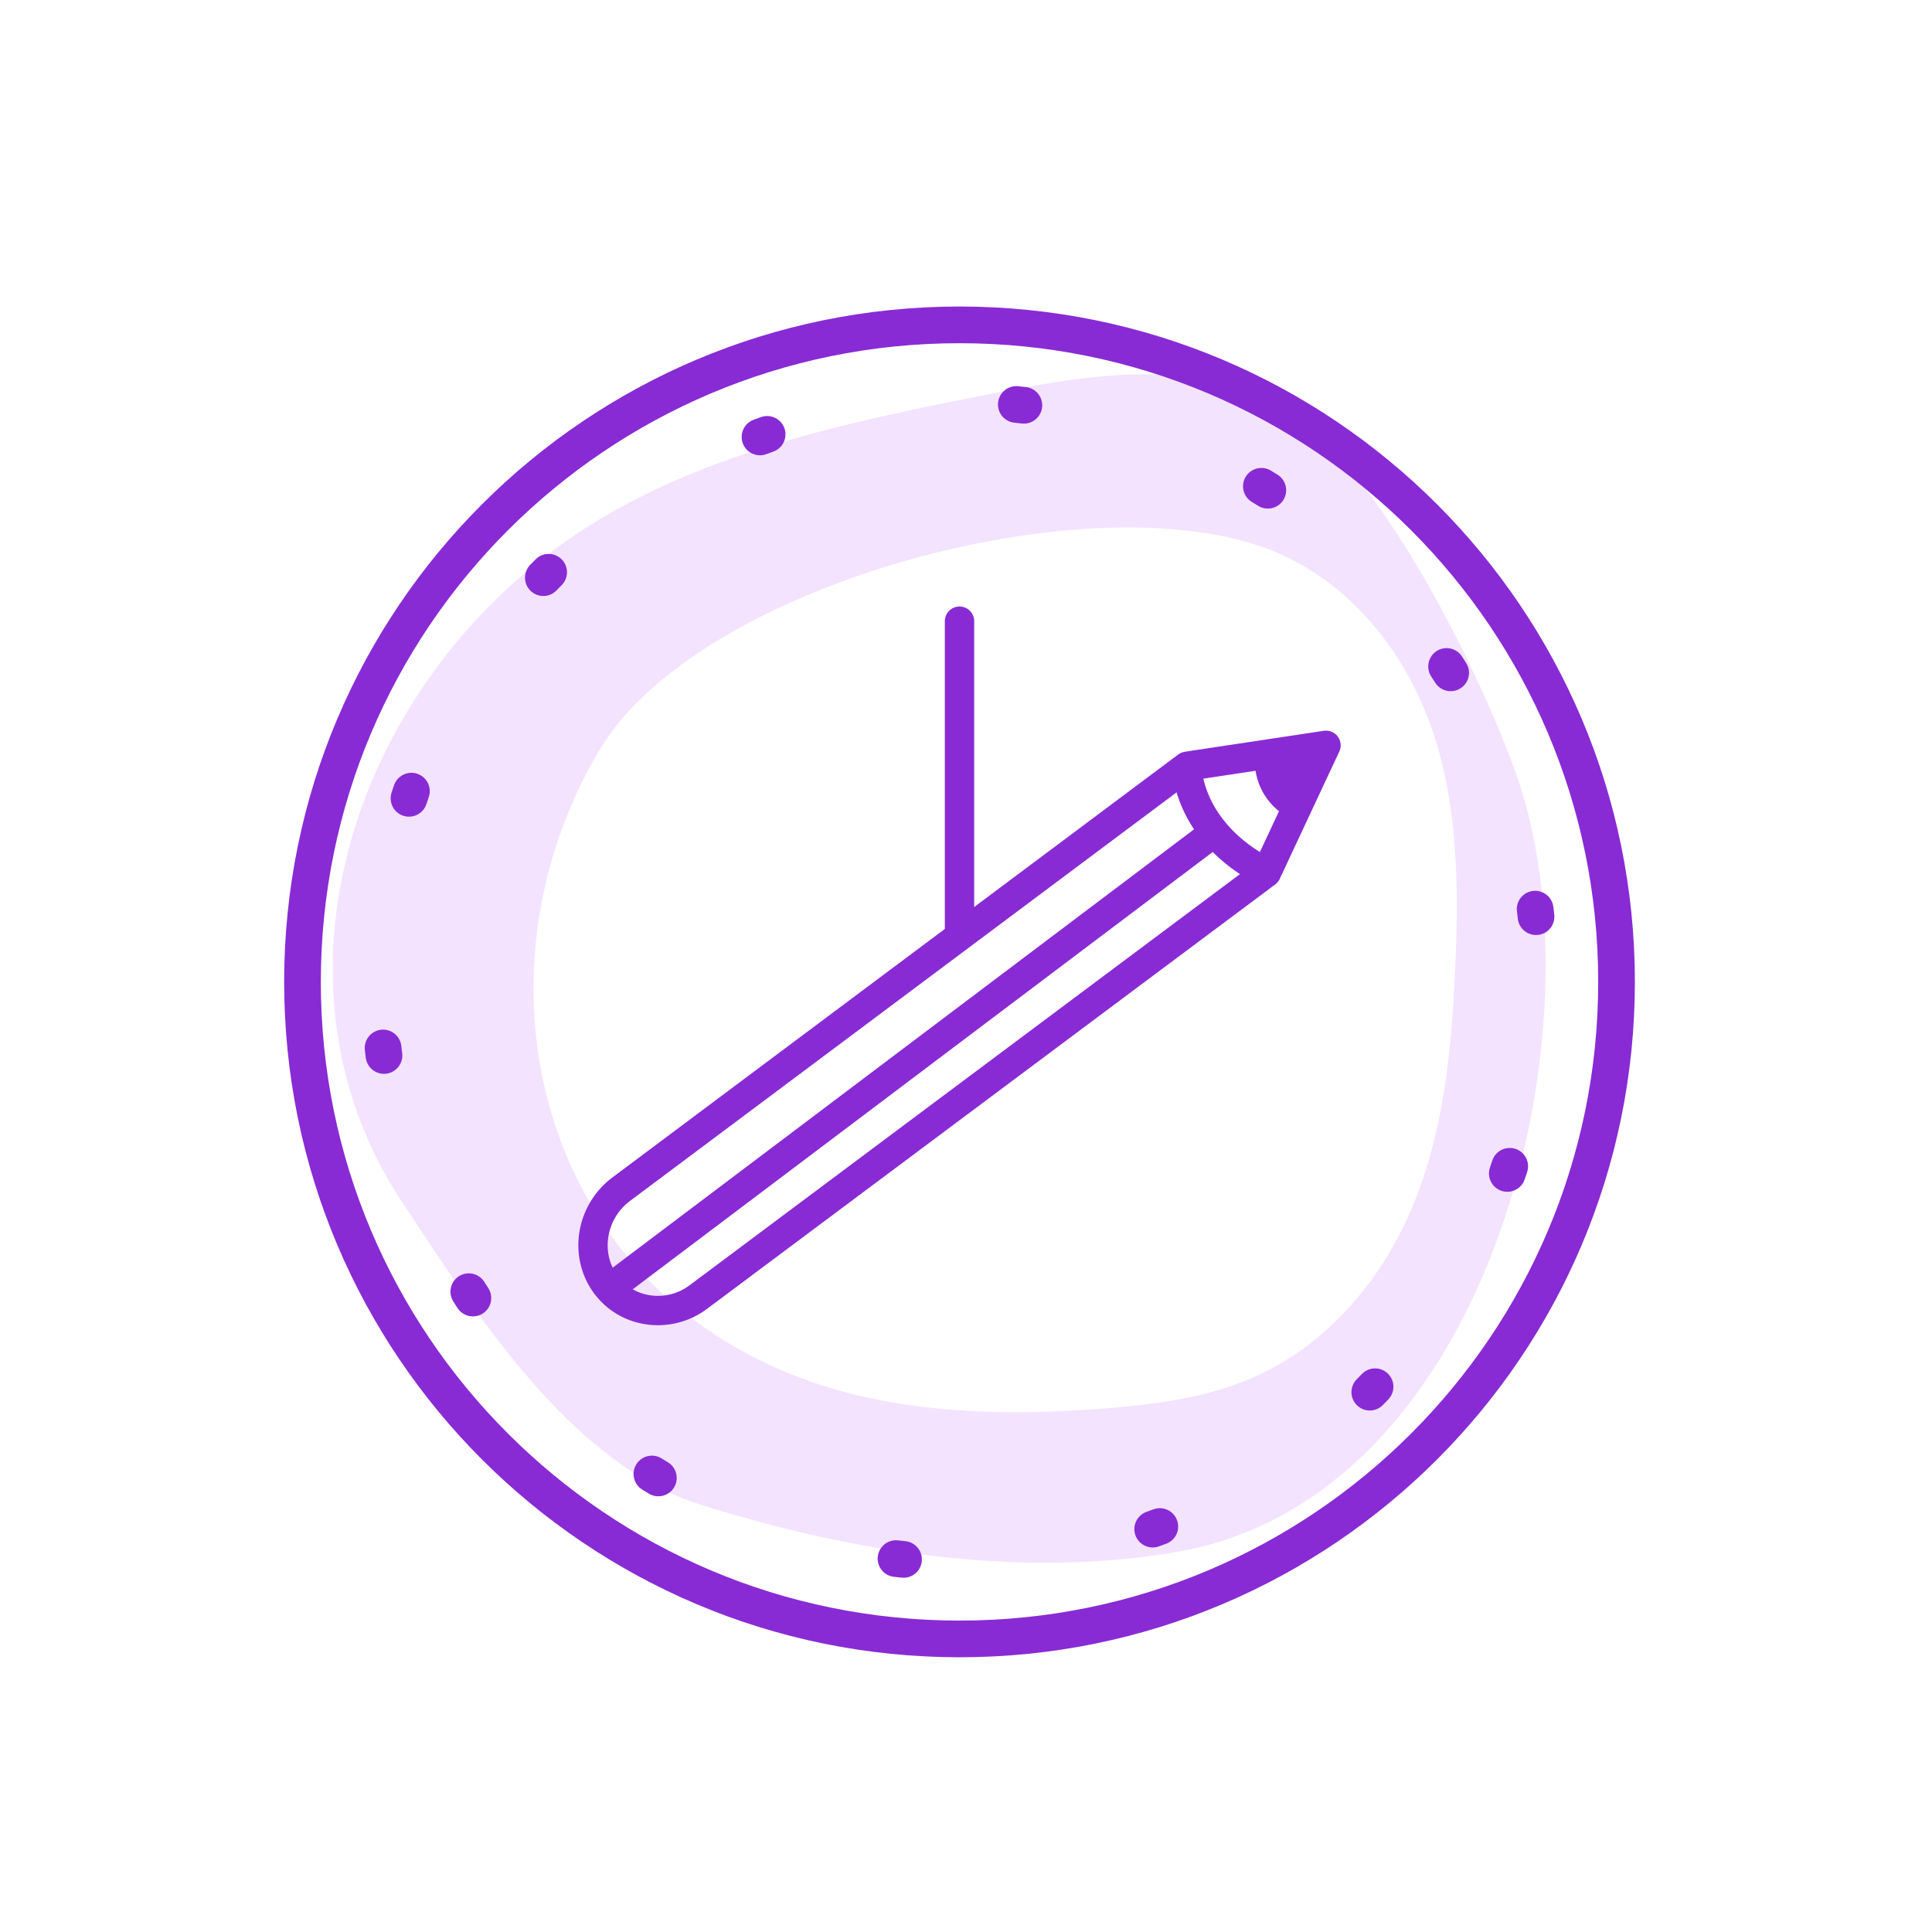 <?xml version="1.0" encoding="UTF-8"?> <svg xmlns="http://www.w3.org/2000/svg" width="790" height="790" viewBox="0 0 790 790" fill="none"> <path d="M620.059 316.8C605.439 275.57 567.059 197.4 529.379 169.72C496.509 145.58 449.139 152.4 408.039 160.48C351.539 171.59 293.609 183.27 245.179 212.34C147.529 271 102.429 398 164.509 491.71C193.719 535.8 232.999 598.32 285.999 615.12C348.379 634.88 417.399 645.58 481.119 634.6C610.869 612.24 656.069 418.35 620.059 316.8ZM594.999 396.75C593.529 428.94 590.459 461.57 578.249 491.75C566.039 521.93 543.569 549.75 511.949 563.45C493.029 571.61 471.949 574.35 451.139 575.96C410.759 579.06 369.079 578.12 331.209 564.82C218.819 525.36 190.479 398.52 245.109 306.7C285.749 238.4 447.109 195.63 520.309 225.21C552.889 238.39 575.309 267.75 585.849 299.11C596.389 330.47 596.509 363.94 594.999 396.75Z" fill="#F3E3FF"></path> <path d="M392.35 254V382.19" stroke="#882BD4" stroke-width="12" stroke-linecap="round" stroke-linejoin="round"></path> <path d="M392.349 670.16C540.726 670.16 661.009 549.877 661.009 401.5C661.009 253.123 540.726 132.84 392.349 132.84C243.973 132.84 123.689 253.123 123.689 401.5C123.689 549.877 243.973 670.16 392.349 670.16Z" stroke="#882BD4" stroke-width="15" stroke-linejoin="round"></path> <path d="M560.107 569.261C652.759 476.609 652.759 326.391 560.107 233.739C467.456 141.087 317.237 141.087 224.585 233.739C131.933 326.391 131.933 476.609 224.585 569.261C317.237 661.913 467.456 661.913 560.107 569.261Z" stroke="#882BD4" stroke-width="15" stroke-linecap="round" stroke-linejoin="round" stroke-dasharray="3.1 103.44"></path> <path d="M253.999 486.27C241.409 495.68 238.479 513.94 248.499 526.27C257.569 537.4 274.019 538.99 285.499 530.4L516.119 358.13C517.259 357.283 518.169 356.166 518.769 354.88L542.209 304.76L487.499 313C486.096 313.213 484.766 313.769 483.629 314.62L253.999 486.27Z" stroke="#882BD4" stroke-width="12" stroke-linecap="round" stroke-linejoin="round"></path> <path d="M253.4 523.7L493.48 342.68" stroke="#882BD4" stroke-width="12" stroke-linecap="round" stroke-linejoin="round"></path> <path d="M485.36 313.34C485.36 313.34 484.96 339.87 517.86 356.84" stroke="#882BD4" stroke-width="12" stroke-linecap="round" stroke-linejoin="round"></path> <path d="M513.21 309.14C513.21 309.14 510.78 325.6 528 335.09L542.179 304.76L513.21 309.14Z" fill="#882BD4"></path> </svg> 
